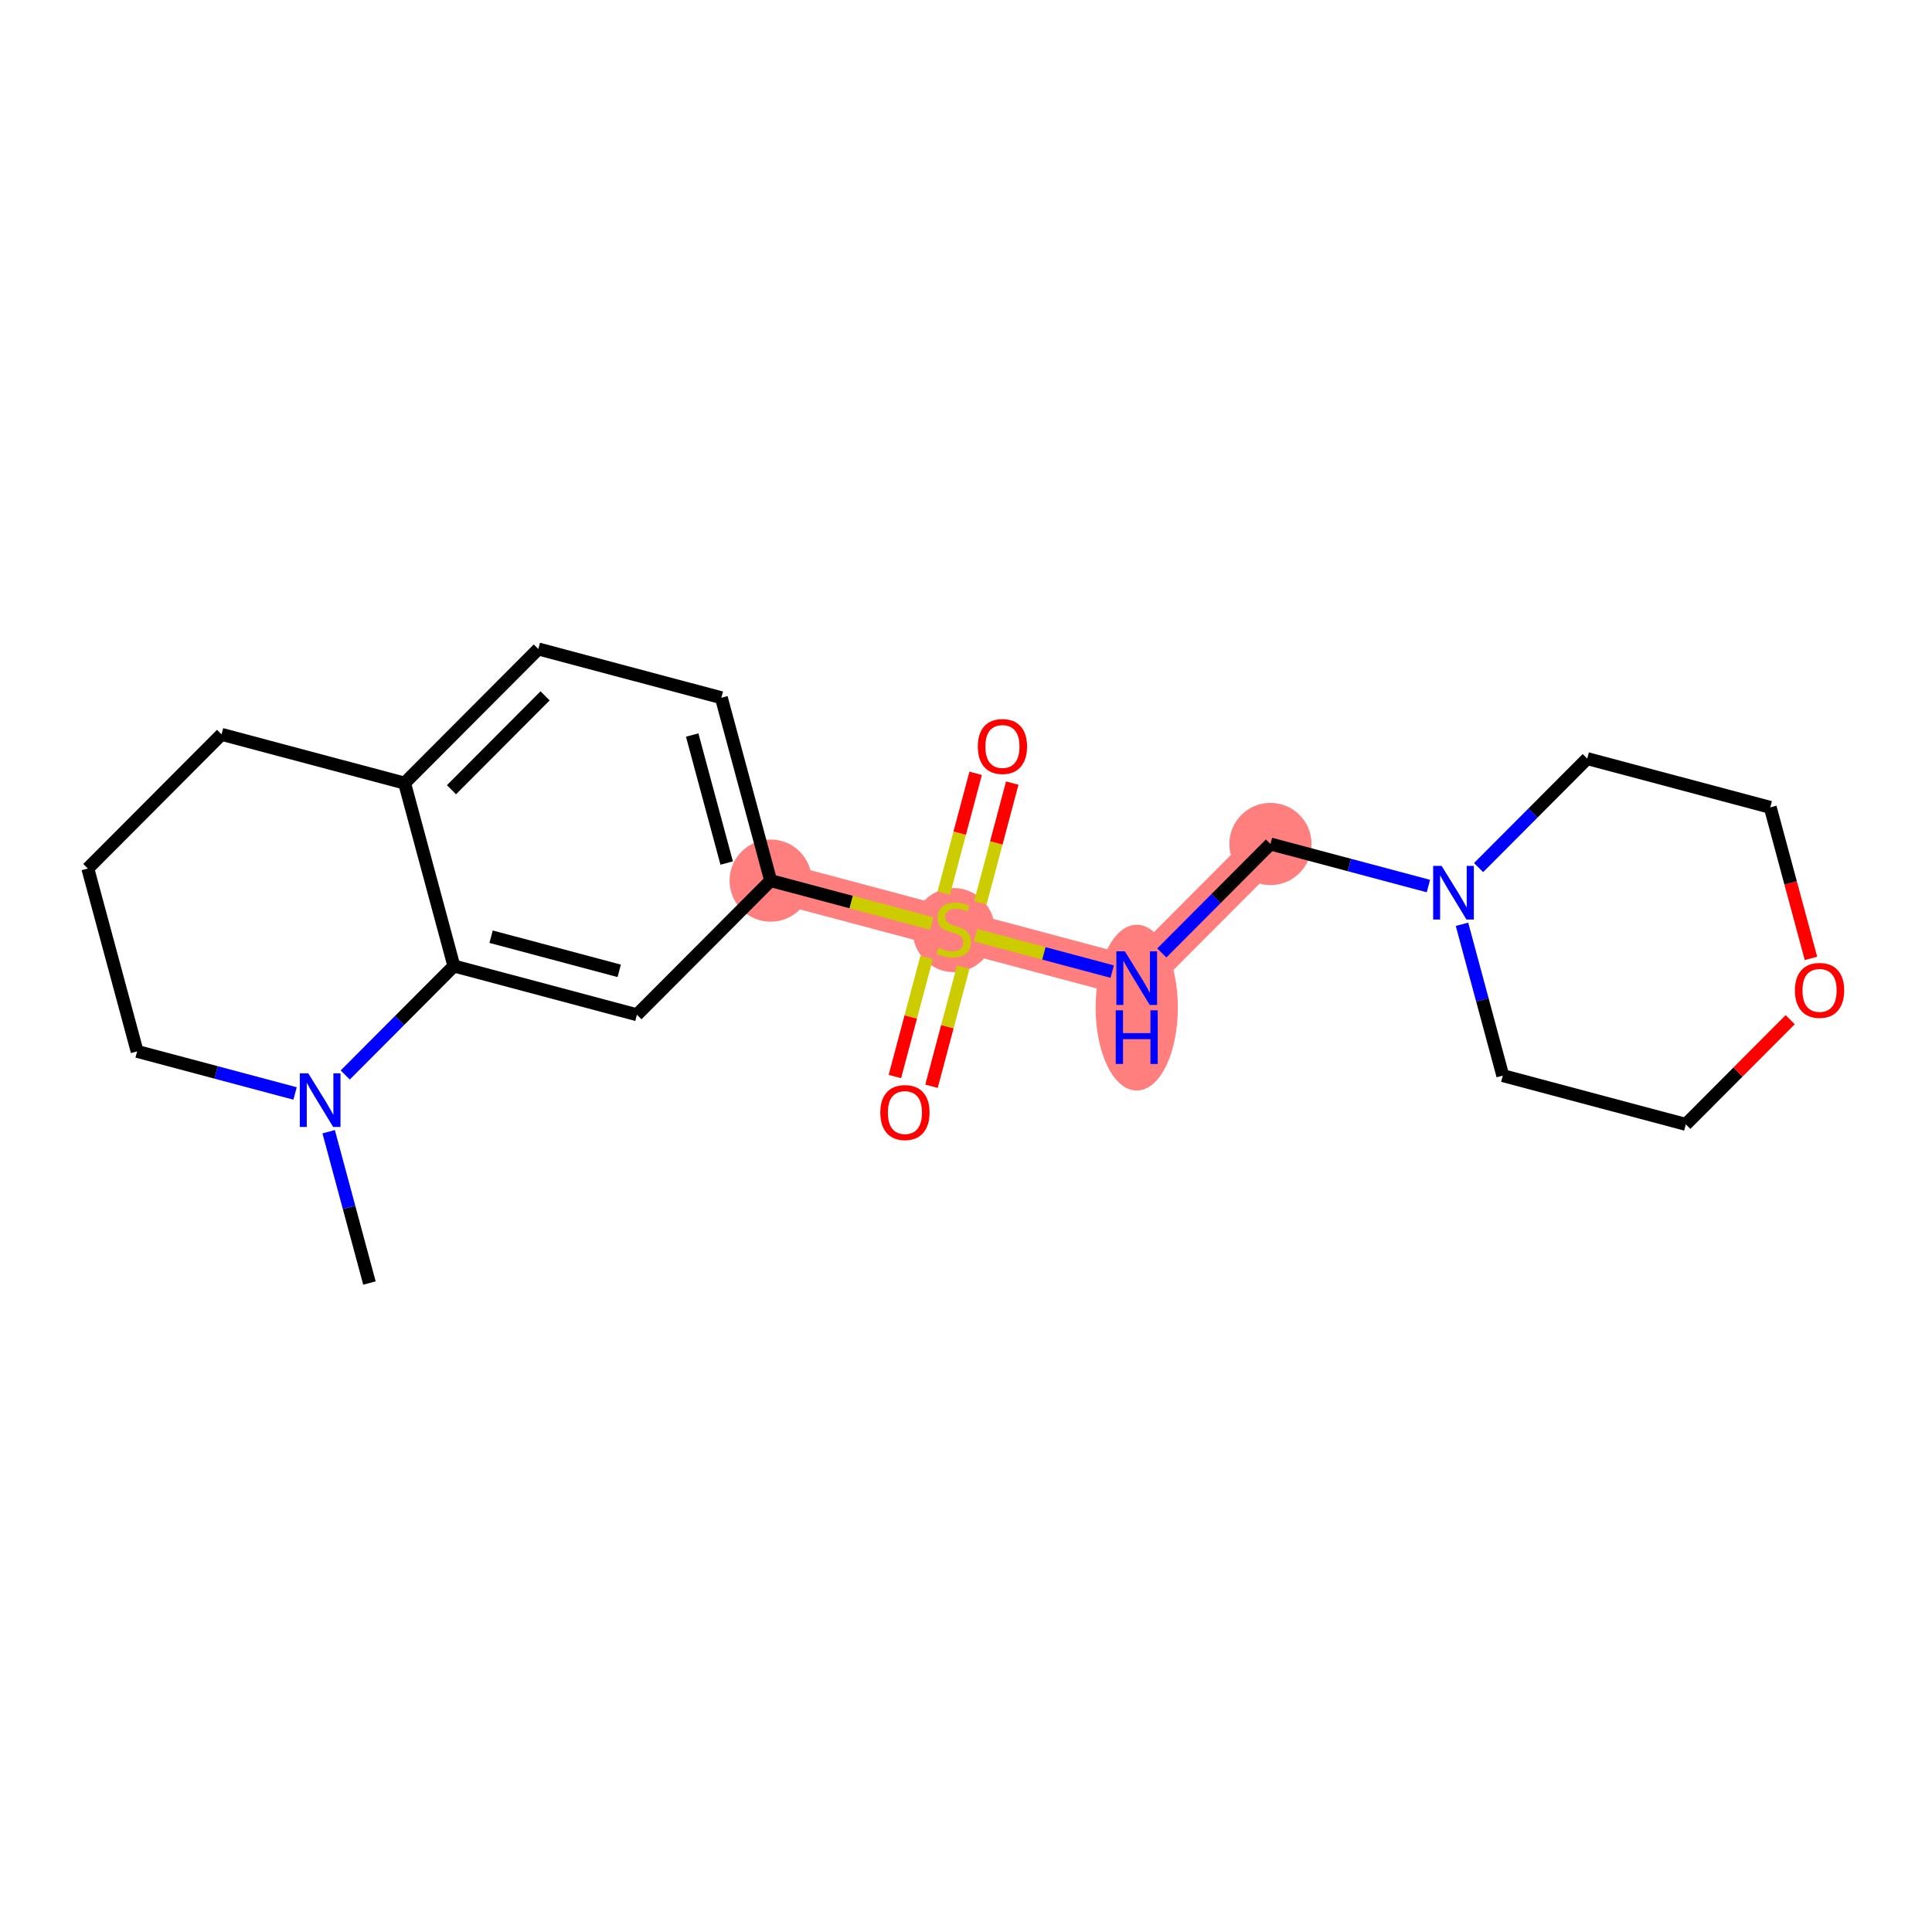 <?xml version='1.0' encoding='iso-8859-1'?>
<svg version='1.1' baseProfile='full'
              xmlns='http://www.w3.org/2000/svg'
                      xmlns:rdkit='http://www.rdkit.org/xml'
                      xmlns:xlink='http://www.w3.org/1999/xlink'
                  xml:space='preserve'
width='300px' height='300px' viewBox='0 0 300 300'>
<!-- END OF HEADER -->
<rect style='opacity:1.0;fill:#FFFFFF;stroke:none' width='300' height='300' x='0' y='0'> </rect>
<rect style='opacity:1.0;fill:#FFFFFF;stroke:none' width='300' height='300' x='0' y='0'> </rect>
<path d='M 119.667,136.742 L 148.088,144.312' style='fill:none;fill-rule:evenodd;stroke:#FF7F7F;stroke-width:6.3px;stroke-linecap:butt;stroke-linejoin:miter;stroke-opacity:1' />
<path d='M 148.088,144.312 L 176.51,151.882' style='fill:none;fill-rule:evenodd;stroke:#FF7F7F;stroke-width:6.3px;stroke-linecap:butt;stroke-linejoin:miter;stroke-opacity:1' />
<path d='M 176.51,151.882 L 197.276,131.053' style='fill:none;fill-rule:evenodd;stroke:#FF7F7F;stroke-width:6.3px;stroke-linecap:butt;stroke-linejoin:miter;stroke-opacity:1' />
<ellipse cx='119.667' cy='136.742' rx='5.882' ry='5.882'  style='fill:#FF7F7F;fill-rule:evenodd;stroke:#FF7F7F;stroke-width:1.0px;stroke-linecap:butt;stroke-linejoin:miter;stroke-opacity:1' />
<ellipse cx='148.088' cy='144.423' rx='5.882' ry='6.031'  style='fill:#FF7F7F;fill-rule:evenodd;stroke:#FF7F7F;stroke-width:1.0px;stroke-linecap:butt;stroke-linejoin:miter;stroke-opacity:1' />
<ellipse cx='176.51' cy='156.463' rx='5.882' ry='12.369'  style='fill:#FF7F7F;fill-rule:evenodd;stroke:#FF7F7F;stroke-width:1.0px;stroke-linecap:butt;stroke-linejoin:miter;stroke-opacity:1' />
<ellipse cx='197.276' cy='131.053' rx='5.882' ry='5.882'  style='fill:#FF7F7F;fill-rule:evenodd;stroke:#FF7F7F;stroke-width:1.0px;stroke-linecap:butt;stroke-linejoin:miter;stroke-opacity:1' />
<path class='bond-0 atom-0 atom-1' d='M 57.367,199.227 L 54.2,187.478' style='fill:none;fill-rule:evenodd;stroke:#000000;stroke-width:2.0px;stroke-linecap:butt;stroke-linejoin:miter;stroke-opacity:1' />
<path class='bond-0 atom-0 atom-1' d='M 54.2,187.478 L 51.033,175.729' style='fill:none;fill-rule:evenodd;stroke:#0000FF;stroke-width:2.0px;stroke-linecap:butt;stroke-linejoin:miter;stroke-opacity:1' />
<path class='bond-1 atom-1 atom-2' d='M 45.818,169.791 L 33.555,166.525' style='fill:none;fill-rule:evenodd;stroke:#0000FF;stroke-width:2.0px;stroke-linecap:butt;stroke-linejoin:miter;stroke-opacity:1' />
<path class='bond-1 atom-1 atom-2' d='M 33.555,166.525 L 21.291,163.258' style='fill:none;fill-rule:evenodd;stroke:#000000;stroke-width:2.0px;stroke-linecap:butt;stroke-linejoin:miter;stroke-opacity:1' />
<path class='bond-21 atom-21 atom-1' d='M 70.479,150 L 62.043,158.461' style='fill:none;fill-rule:evenodd;stroke:#000000;stroke-width:2.0px;stroke-linecap:butt;stroke-linejoin:miter;stroke-opacity:1' />
<path class='bond-21 atom-21 atom-1' d='M 62.043,158.461 L 53.607,166.923' style='fill:none;fill-rule:evenodd;stroke:#0000FF;stroke-width:2.0px;stroke-linecap:butt;stroke-linejoin:miter;stroke-opacity:1' />
<path class='bond-2 atom-2 atom-3' d='M 21.291,163.258 L 13.636,134.86' style='fill:none;fill-rule:evenodd;stroke:#000000;stroke-width:2.0px;stroke-linecap:butt;stroke-linejoin:miter;stroke-opacity:1' />
<path class='bond-3 atom-3 atom-4' d='M 13.636,134.86 L 34.403,114.031' style='fill:none;fill-rule:evenodd;stroke:#000000;stroke-width:2.0px;stroke-linecap:butt;stroke-linejoin:miter;stroke-opacity:1' />
<path class='bond-4 atom-4 atom-5' d='M 34.403,114.031 L 62.824,121.601' style='fill:none;fill-rule:evenodd;stroke:#000000;stroke-width:2.0px;stroke-linecap:butt;stroke-linejoin:miter;stroke-opacity:1' />
<path class='bond-5 atom-5 atom-6' d='M 62.824,121.601 L 83.591,100.773' style='fill:none;fill-rule:evenodd;stroke:#000000;stroke-width:2.0px;stroke-linecap:butt;stroke-linejoin:miter;stroke-opacity:1' />
<path class='bond-5 atom-5 atom-6' d='M 70.105,122.63 L 84.641,108.05' style='fill:none;fill-rule:evenodd;stroke:#000000;stroke-width:2.0px;stroke-linecap:butt;stroke-linejoin:miter;stroke-opacity:1' />
<path class='bond-22 atom-21 atom-5' d='M 70.479,150 L 62.824,121.601' style='fill:none;fill-rule:evenodd;stroke:#000000;stroke-width:2.0px;stroke-linecap:butt;stroke-linejoin:miter;stroke-opacity:1' />
<path class='bond-6 atom-6 atom-7' d='M 83.591,100.773 L 112.012,108.343' style='fill:none;fill-rule:evenodd;stroke:#000000;stroke-width:2.0px;stroke-linecap:butt;stroke-linejoin:miter;stroke-opacity:1' />
<path class='bond-7 atom-7 atom-8' d='M 112.012,108.343 L 119.667,136.742' style='fill:none;fill-rule:evenodd;stroke:#000000;stroke-width:2.0px;stroke-linecap:butt;stroke-linejoin:miter;stroke-opacity:1' />
<path class='bond-7 atom-7 atom-8' d='M 107.481,114.134 L 112.839,134.013' style='fill:none;fill-rule:evenodd;stroke:#000000;stroke-width:2.0px;stroke-linecap:butt;stroke-linejoin:miter;stroke-opacity:1' />
<path class='bond-8 atom-8 atom-9' d='M 119.667,136.742 L 132.175,140.073' style='fill:none;fill-rule:evenodd;stroke:#000000;stroke-width:2.0px;stroke-linecap:butt;stroke-linejoin:miter;stroke-opacity:1' />
<path class='bond-8 atom-8 atom-9' d='M 132.175,140.073 L 144.682,143.405' style='fill:none;fill-rule:evenodd;stroke:#CCCC00;stroke-width:2.0px;stroke-linecap:butt;stroke-linejoin:miter;stroke-opacity:1' />
<path class='bond-19 atom-8 atom-20' d='M 119.667,136.742 L 98.9,157.57' style='fill:none;fill-rule:evenodd;stroke:#000000;stroke-width:2.0px;stroke-linecap:butt;stroke-linejoin:miter;stroke-opacity:1' />
<path class='bond-9 atom-9 atom-10' d='M 143.885,148.667 L 141.421,157.914' style='fill:none;fill-rule:evenodd;stroke:#CCCC00;stroke-width:2.0px;stroke-linecap:butt;stroke-linejoin:miter;stroke-opacity:1' />
<path class='bond-9 atom-9 atom-10' d='M 141.421,157.914 L 138.958,167.161' style='fill:none;fill-rule:evenodd;stroke:#FF0000;stroke-width:2.0px;stroke-linecap:butt;stroke-linejoin:miter;stroke-opacity:1' />
<path class='bond-9 atom-9 atom-10' d='M 149.569,150.181 L 147.106,159.428' style='fill:none;fill-rule:evenodd;stroke:#CCCC00;stroke-width:2.0px;stroke-linecap:butt;stroke-linejoin:miter;stroke-opacity:1' />
<path class='bond-9 atom-9 atom-10' d='M 147.106,159.428 L 144.643,168.675' style='fill:none;fill-rule:evenodd;stroke:#FF0000;stroke-width:2.0px;stroke-linecap:butt;stroke-linejoin:miter;stroke-opacity:1' />
<path class='bond-10 atom-9 atom-11' d='M 152.232,140.18 L 154.707,130.889' style='fill:none;fill-rule:evenodd;stroke:#CCCC00;stroke-width:2.0px;stroke-linecap:butt;stroke-linejoin:miter;stroke-opacity:1' />
<path class='bond-10 atom-9 atom-11' d='M 154.707,130.889 L 157.182,121.597' style='fill:none;fill-rule:evenodd;stroke:#FF0000;stroke-width:2.0px;stroke-linecap:butt;stroke-linejoin:miter;stroke-opacity:1' />
<path class='bond-10 atom-9 atom-11' d='M 146.548,138.666 L 149.023,129.375' style='fill:none;fill-rule:evenodd;stroke:#CCCC00;stroke-width:2.0px;stroke-linecap:butt;stroke-linejoin:miter;stroke-opacity:1' />
<path class='bond-10 atom-9 atom-11' d='M 149.023,129.375 L 151.498,120.083' style='fill:none;fill-rule:evenodd;stroke:#FF0000;stroke-width:2.0px;stroke-linecap:butt;stroke-linejoin:miter;stroke-opacity:1' />
<path class='bond-11 atom-9 atom-12' d='M 151.494,145.219 L 162.099,148.043' style='fill:none;fill-rule:evenodd;stroke:#CCCC00;stroke-width:2.0px;stroke-linecap:butt;stroke-linejoin:miter;stroke-opacity:1' />
<path class='bond-11 atom-9 atom-12' d='M 162.099,148.043 L 172.703,150.868' style='fill:none;fill-rule:evenodd;stroke:#0000FF;stroke-width:2.0px;stroke-linecap:butt;stroke-linejoin:miter;stroke-opacity:1' />
<path class='bond-12 atom-12 atom-13' d='M 180.404,147.976 L 188.84,139.515' style='fill:none;fill-rule:evenodd;stroke:#0000FF;stroke-width:2.0px;stroke-linecap:butt;stroke-linejoin:miter;stroke-opacity:1' />
<path class='bond-12 atom-12 atom-13' d='M 188.84,139.515 L 197.276,131.053' style='fill:none;fill-rule:evenodd;stroke:#000000;stroke-width:2.0px;stroke-linecap:butt;stroke-linejoin:miter;stroke-opacity:1' />
<path class='bond-13 atom-13 atom-14' d='M 197.276,131.053 L 209.54,134.32' style='fill:none;fill-rule:evenodd;stroke:#000000;stroke-width:2.0px;stroke-linecap:butt;stroke-linejoin:miter;stroke-opacity:1' />
<path class='bond-13 atom-13 atom-14' d='M 209.54,134.32 L 221.803,137.586' style='fill:none;fill-rule:evenodd;stroke:#0000FF;stroke-width:2.0px;stroke-linecap:butt;stroke-linejoin:miter;stroke-opacity:1' />
<path class='bond-14 atom-14 atom-15' d='M 227.018,143.523 L 230.185,155.273' style='fill:none;fill-rule:evenodd;stroke:#0000FF;stroke-width:2.0px;stroke-linecap:butt;stroke-linejoin:miter;stroke-opacity:1' />
<path class='bond-14 atom-14 atom-15' d='M 230.185,155.273 L 233.352,167.022' style='fill:none;fill-rule:evenodd;stroke:#000000;stroke-width:2.0px;stroke-linecap:butt;stroke-linejoin:miter;stroke-opacity:1' />
<path class='bond-23 atom-19 atom-14' d='M 246.464,117.795 L 238.028,126.256' style='fill:none;fill-rule:evenodd;stroke:#000000;stroke-width:2.0px;stroke-linecap:butt;stroke-linejoin:miter;stroke-opacity:1' />
<path class='bond-23 atom-19 atom-14' d='M 238.028,126.256 L 229.592,134.718' style='fill:none;fill-rule:evenodd;stroke:#0000FF;stroke-width:2.0px;stroke-linecap:butt;stroke-linejoin:miter;stroke-opacity:1' />
<path class='bond-15 atom-15 atom-16' d='M 233.352,167.022 L 261.773,174.592' style='fill:none;fill-rule:evenodd;stroke:#000000;stroke-width:2.0px;stroke-linecap:butt;stroke-linejoin:miter;stroke-opacity:1' />
<path class='bond-16 atom-16 atom-17' d='M 261.773,174.592 L 269.877,166.464' style='fill:none;fill-rule:evenodd;stroke:#000000;stroke-width:2.0px;stroke-linecap:butt;stroke-linejoin:miter;stroke-opacity:1' />
<path class='bond-16 atom-16 atom-17' d='M 269.877,166.464 L 277.981,158.336' style='fill:none;fill-rule:evenodd;stroke:#FF0000;stroke-width:2.0px;stroke-linecap:butt;stroke-linejoin:miter;stroke-opacity:1' />
<path class='bond-17 atom-17 atom-18' d='M 281.207,148.817 L 278.046,137.091' style='fill:none;fill-rule:evenodd;stroke:#FF0000;stroke-width:2.0px;stroke-linecap:butt;stroke-linejoin:miter;stroke-opacity:1' />
<path class='bond-17 atom-17 atom-18' d='M 278.046,137.091 L 274.885,125.365' style='fill:none;fill-rule:evenodd;stroke:#000000;stroke-width:2.0px;stroke-linecap:butt;stroke-linejoin:miter;stroke-opacity:1' />
<path class='bond-18 atom-18 atom-19' d='M 274.885,125.365 L 246.464,117.795' style='fill:none;fill-rule:evenodd;stroke:#000000;stroke-width:2.0px;stroke-linecap:butt;stroke-linejoin:miter;stroke-opacity:1' />
<path class='bond-20 atom-20 atom-21' d='M 98.9,157.57 L 70.479,150' style='fill:none;fill-rule:evenodd;stroke:#000000;stroke-width:2.0px;stroke-linecap:butt;stroke-linejoin:miter;stroke-opacity:1' />
<path class='bond-20 atom-20 atom-21' d='M 96.151,150.75 L 76.256,145.451' style='fill:none;fill-rule:evenodd;stroke:#000000;stroke-width:2.0px;stroke-linecap:butt;stroke-linejoin:miter;stroke-opacity:1' />
<path  class='atom-1' d='M 47.871 166.664
L 50.601 171.076
Q 50.871 171.511, 51.307 172.299
Q 51.742 173.087, 51.765 173.134
L 51.765 166.664
L 52.871 166.664
L 52.871 174.993
L 51.73 174.993
L 48.801 170.17
Q 48.459 169.605, 48.095 168.958
Q 47.742 168.311, 47.636 168.111
L 47.636 174.993
L 46.554 174.993
L 46.554 166.664
L 47.871 166.664
' fill='#0000FF'/>
<path  class='atom-9' d='M 145.735 147.171
Q 145.829 147.206, 146.218 147.371
Q 146.606 147.535, 147.029 147.641
Q 147.465 147.735, 147.888 147.735
Q 148.676 147.735, 149.135 147.359
Q 149.594 146.971, 149.594 146.3
Q 149.594 145.841, 149.359 145.559
Q 149.135 145.276, 148.782 145.123
Q 148.429 144.971, 147.841 144.794
Q 147.1 144.571, 146.653 144.359
Q 146.218 144.147, 145.9 143.7
Q 145.594 143.253, 145.594 142.5
Q 145.594 141.453, 146.3 140.806
Q 147.018 140.159, 148.429 140.159
Q 149.394 140.159, 150.488 140.618
L 150.218 141.523
Q 149.218 141.112, 148.465 141.112
Q 147.653 141.112, 147.206 141.453
Q 146.759 141.782, 146.771 142.359
Q 146.771 142.806, 146.994 143.076
Q 147.229 143.347, 147.559 143.5
Q 147.9 143.653, 148.465 143.829
Q 149.218 144.065, 149.665 144.3
Q 150.112 144.535, 150.429 145.018
Q 150.759 145.488, 150.759 146.3
Q 150.759 147.453, 149.982 148.076
Q 149.218 148.688, 147.935 148.688
Q 147.194 148.688, 146.629 148.524
Q 146.076 148.371, 145.418 148.1
L 145.735 147.171
' fill='#CCCC00'/>
<path  class='atom-10' d='M 136.695 172.757
Q 136.695 170.757, 137.683 169.639
Q 138.671 168.521, 140.518 168.521
Q 142.365 168.521, 143.353 169.639
Q 144.342 170.757, 144.342 172.757
Q 144.342 174.78, 143.342 175.933
Q 142.342 177.074, 140.518 177.074
Q 138.683 177.074, 137.683 175.933
Q 136.695 174.792, 136.695 172.757
M 140.518 176.133
Q 141.789 176.133, 142.471 175.286
Q 143.165 174.427, 143.165 172.757
Q 143.165 171.121, 142.471 170.298
Q 141.789 169.462, 140.518 169.462
Q 139.247 169.462, 138.553 170.286
Q 137.871 171.109, 137.871 172.757
Q 137.871 174.439, 138.553 175.286
Q 139.247 176.133, 140.518 176.133
' fill='#FF0000'/>
<path  class='atom-11' d='M 151.835 115.914
Q 151.835 113.914, 152.823 112.796
Q 153.811 111.679, 155.658 111.679
Q 157.505 111.679, 158.494 112.796
Q 159.482 113.914, 159.482 115.914
Q 159.482 117.937, 158.482 119.09
Q 157.482 120.232, 155.658 120.232
Q 153.823 120.232, 152.823 119.09
Q 151.835 117.949, 151.835 115.914
M 155.658 119.29
Q 156.929 119.29, 157.611 118.443
Q 158.305 117.585, 158.305 115.914
Q 158.305 114.279, 157.611 113.455
Q 156.929 112.62, 155.658 112.62
Q 154.388 112.62, 153.694 113.443
Q 153.011 114.267, 153.011 115.914
Q 153.011 117.596, 153.694 118.443
Q 154.388 119.29, 155.658 119.29
' fill='#FF0000'/>
<path  class='atom-12' d='M 174.668 147.717
L 177.398 152.129
Q 177.668 152.564, 178.104 153.352
Q 178.539 154.141, 178.562 154.188
L 178.562 147.717
L 179.668 147.717
L 179.668 156.047
L 178.527 156.047
L 175.598 151.223
Q 175.257 150.658, 174.892 150.011
Q 174.539 149.364, 174.433 149.164
L 174.433 156.047
L 173.351 156.047
L 173.351 147.717
L 174.668 147.717
' fill='#0000FF'/>
<path  class='atom-12' d='M 173.251 156.88
L 174.38 156.88
L 174.38 160.421
L 178.639 160.421
L 178.639 156.88
L 179.768 156.88
L 179.768 165.209
L 178.639 165.209
L 178.639 161.362
L 174.38 161.362
L 174.38 165.209
L 173.251 165.209
L 173.251 156.88
' fill='#0000FF'/>
<path  class='atom-14' d='M 223.856 134.459
L 226.586 138.87
Q 226.856 139.306, 227.292 140.094
Q 227.727 140.882, 227.75 140.929
L 227.75 134.459
L 228.856 134.459
L 228.856 142.788
L 227.715 142.788
L 224.786 137.965
Q 224.444 137.4, 224.08 136.753
Q 223.727 136.106, 223.621 135.906
L 223.621 142.788
L 222.539 142.788
L 222.539 134.459
L 223.856 134.459
' fill='#0000FF'/>
<path  class='atom-17' d='M 278.716 153.787
Q 278.716 151.787, 279.705 150.669
Q 280.693 149.552, 282.54 149.552
Q 284.387 149.552, 285.375 150.669
Q 286.364 151.787, 286.364 153.787
Q 286.364 155.811, 285.364 156.964
Q 284.364 158.105, 282.54 158.105
Q 280.705 158.105, 279.705 156.964
Q 278.716 155.823, 278.716 153.787
M 282.54 157.164
Q 283.811 157.164, 284.493 156.317
Q 285.187 155.458, 285.187 153.787
Q 285.187 152.152, 284.493 151.328
Q 283.811 150.493, 282.54 150.493
Q 281.269 150.493, 280.575 151.317
Q 279.893 152.14, 279.893 153.787
Q 279.893 155.47, 280.575 156.317
Q 281.269 157.164, 282.54 157.164
' fill='#FF0000'/>
</svg>
